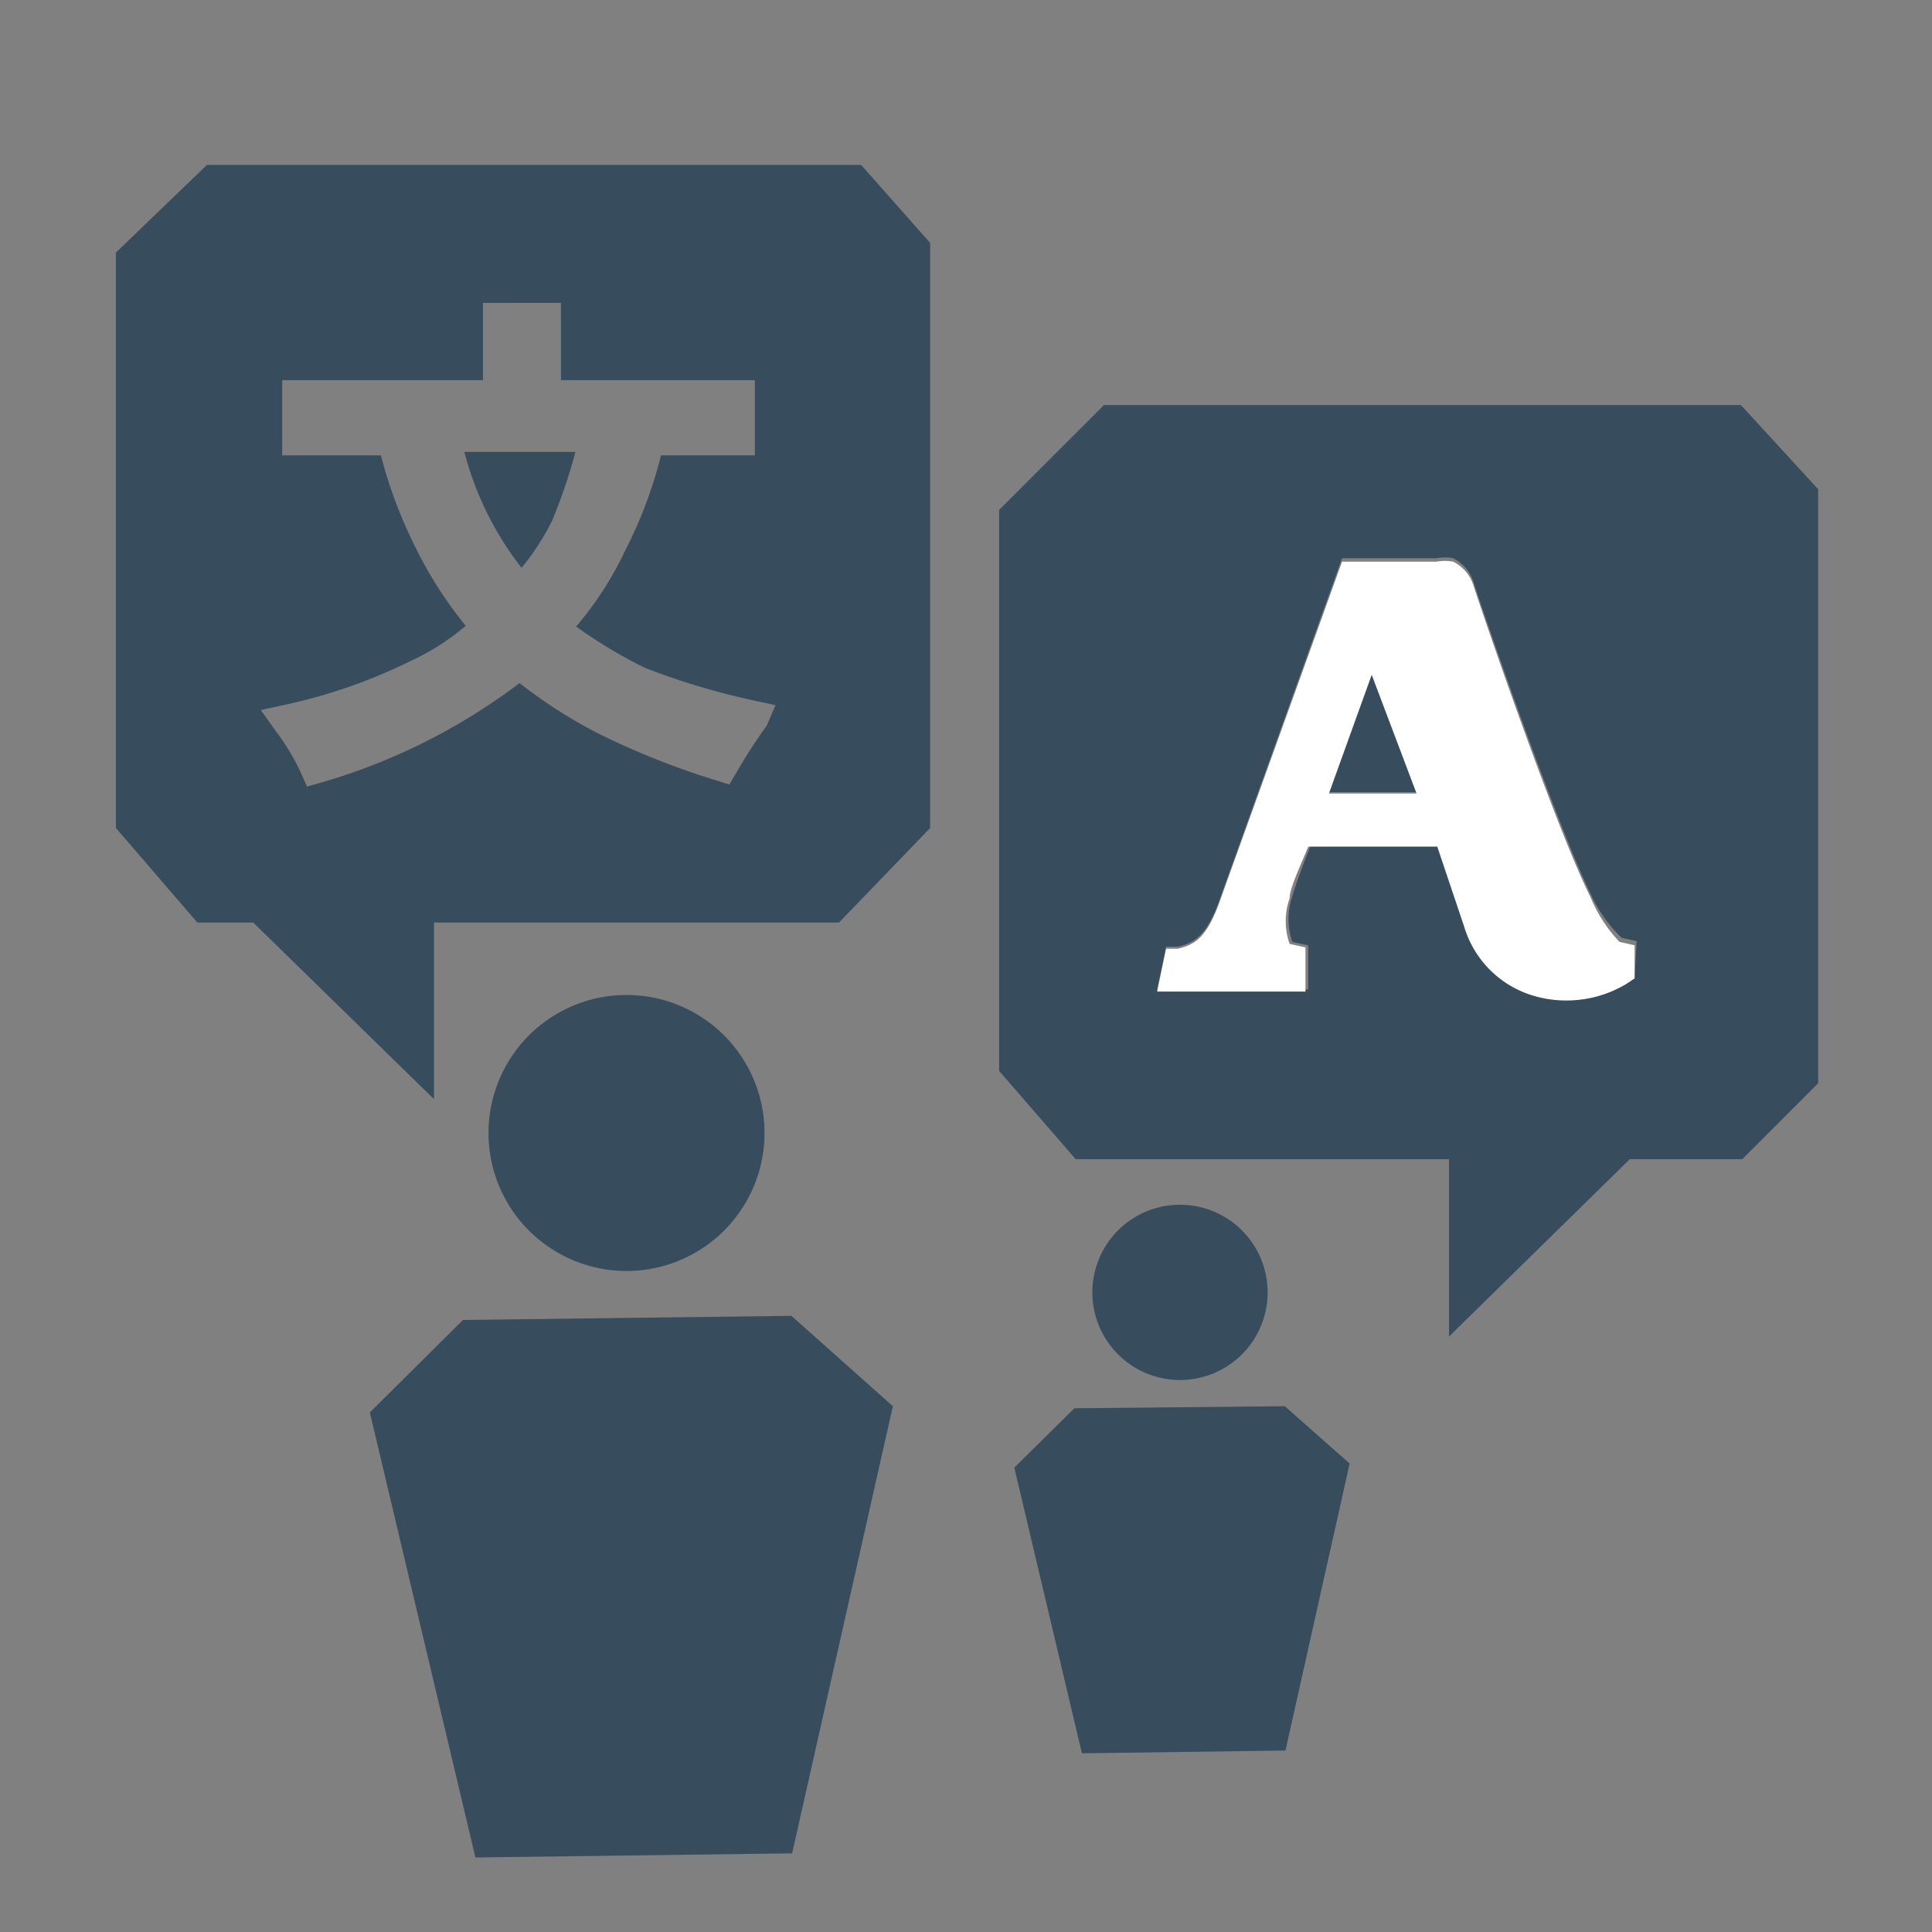 <svg id="Layer_2" data-name="Layer 2" xmlns="http://www.w3.org/2000/svg" viewBox="0 0 28 28"><rect x="0" y="0" width="28" height="28" fill="#808080" stroke="none"/><defs><style>.cls-1{fill:none;}.cls-2{fill:#374c5c;}.cls-3{fill:#fff;}</style></defs><title>SA_MOLTILINGUALSTAF</title><path class="cls-1" d="M9.39,9.67a6.91,6.91,0,0,1-1-.6A4.87,4.87,0,0,0,9.05,8,6.45,6.45,0,0,0,9.58,6.6h1.36V5.51H8.13V4.39H7V5.51H4.09V6.6H5.52A6.78,6.78,0,0,0,6,7.89a5.94,5.94,0,0,0,.77,1.18,3.48,3.48,0,0,1-.8.51,7.88,7.88,0,0,1-1.8.63l-.37.08L4,10.6a3.26,3.26,0,0,1,.37.6l.09.2.21-.06A8.81,8.81,0,0,0,7.53,9.9a7.17,7.17,0,0,0,1.07.72,11.27,11.27,0,0,0,1.73.69l.19.06.1-.17a8,8,0,0,1,.44-.68l.22-.31-.37-.08A10.42,10.42,0,0,1,9.39,9.67ZM8,7.55a3.76,3.76,0,0,1-.4.68A4.59,4.59,0,0,1,6.73,6.6H8.3A8,8,0,0,1,8,7.55Z"/><polygon class="cls-2" points="19.25 11.48 20.53 11.48 19.88 9.76 19.25 11.48"/><path class="cls-2" d="M25.23,5.87H16L14.48,7.39v8.13l1.11,1.28H21l0,2.57,2.62-2.57h1.63l1.1-1.1V7.09Zm-1.54,8.28-.12.08a1.69,1.69,0,0,1-1.35.17,1.49,1.49,0,0,1-1-1l-.39-1.16H19c-.1.25-.23.6-.27.75a1,1,0,0,0,0,.66l.23.05,0,.64H16.77l.13-.62.17,0c.25-.06.43-.16.63-.75l1.75-4.88h1.37a.65.65,0,0,1,.24,0,.58.58,0,0,1,.29.33c.14.44,1.2,3.5,1.7,4.53h0a2.11,2.11,0,0,0,.45.64l.22.05Z"/><path class="cls-2" d="M11.08,16.42a2,2,0,1,0-2,2A2,2,0,0,0,11.08,16.42Z"/><polygon class="cls-2" points="6.71 19.13 5.36 20.47 6.89 26.92 11.48 26.86 12.94 20.38 11.47 19.07 6.71 19.13"/><path class="cls-2" d="M18.37,18.67A1.27,1.27,0,1,0,17.12,20,1.27,1.27,0,0,0,18.37,18.67Z"/><polygon class="cls-2" points="15.57 20.41 14.7 21.27 15.68 25.41 18.63 25.37 19.56 21.21 18.62 20.38 15.57 20.41"/><path class="cls-3" d="M23.05,13h0c-.5-1-1.56-4.09-1.7-4.53a.58.58,0,0,0-.29-.33.65.65,0,0,0-.24,0H19.45L17.7,13c-.2.59-.38.69-.63.75l-.17,0-.13.62h2.15l0-.64-.23-.05a1,1,0,0,1,0-.66c0-.15.17-.5.27-.75h1.87l.39,1.16a1.49,1.49,0,0,0,1,1,1.69,1.69,0,0,0,1.35-.17l.12-.08,0-.48-.22-.05A2.11,2.11,0,0,1,23.05,13Zm-3.79-1.5.62-1.72.65,1.72Z"/><path class="cls-2" d="M7.56,8.23A3.76,3.76,0,0,0,8,7.55a8,8,0,0,0,.34-1H6.73A4.59,4.59,0,0,0,7.56,8.23Z"/><path class="cls-2" d="M3,2.39,1.68,3.66V12l1.18,1.37h.81l2.62,2.56,0-2.56h5.87L13.48,12V3.52l-1-1.13Zm8.11,8.13a8,8,0,0,0-.44.68l-.1.17-.19-.06a11.27,11.27,0,0,1-1.73-.69A7.17,7.17,0,0,1,7.53,9.9a8.81,8.81,0,0,1-2.87,1.44l-.21.06-.09-.2A3.26,3.26,0,0,0,4,10.6l-.22-.31.37-.08a7.88,7.88,0,0,0,1.8-.63,3.48,3.48,0,0,0,.8-.51A5.94,5.94,0,0,1,6,7.89,6.78,6.78,0,0,1,5.52,6.6H4.09V5.51H7V4.39H8.13V5.51h2.81V6.6H9.58A6.45,6.45,0,0,1,9.05,8a4.87,4.87,0,0,1-.7,1.08,6.91,6.91,0,0,0,1,.6,10.42,10.42,0,0,0,1.52.46l.37.08Z"/></svg>